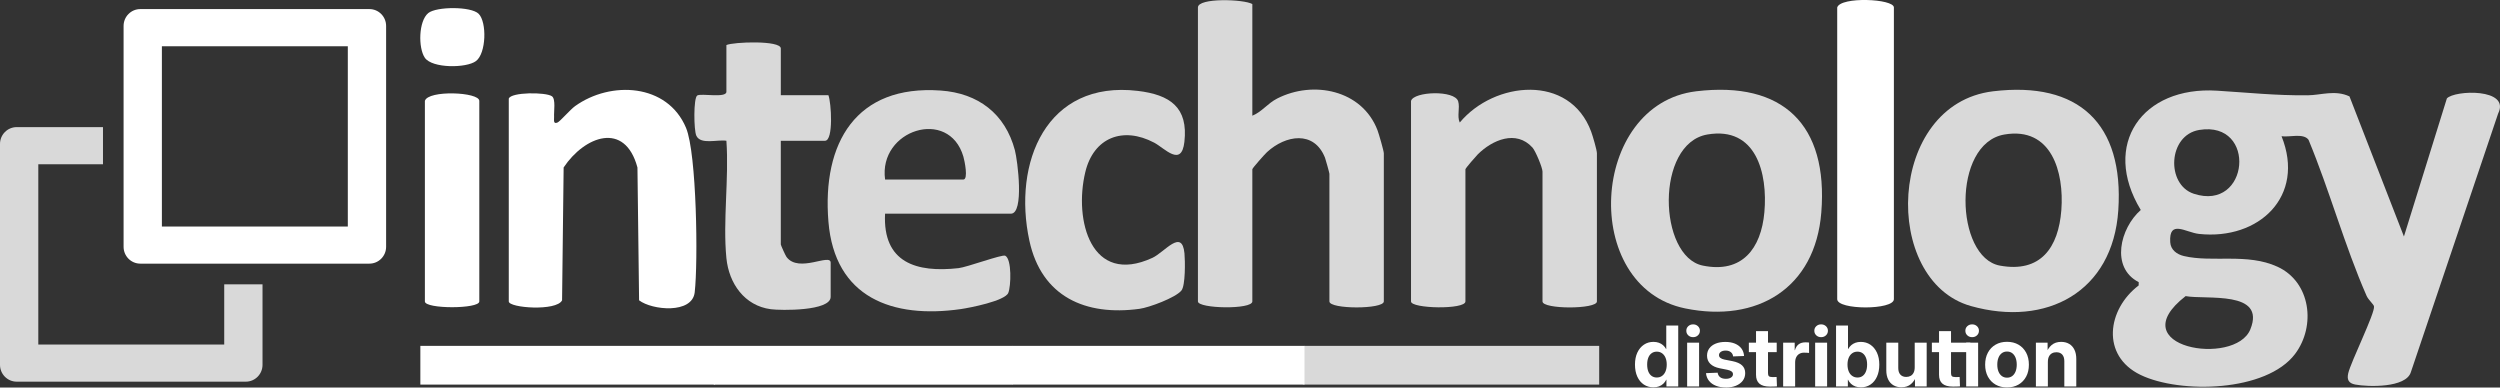 <svg xmlns="http://www.w3.org/2000/svg" width="200" height="31" viewBox="0 0 200 31" fill="none"><rect x="0" y="0" width="200" height="31" fill="#333333" stroke="none"/><g clip-path="url(#clip0_732_302)"><path d="M100.187 0.324V9.257C100.951 8.948 101.398 8.279 102.174 7.882C105.055 6.411 108.958 7.188 110.196 10.407C110.303 10.687 110.706 12.075 110.706 12.264V24.114C110.706 24.752 106.353 24.752 106.353 24.114V13.905C106.353 13.839 106.059 12.768 106.001 12.619C105.124 10.413 102.85 10.803 101.361 12.169C101.185 12.33 100.187 13.451 100.187 13.54V24.114C100.187 24.783 95.834 24.697 95.834 24.114V0.597C95.834 -0.198 99.533 -0.064 100.187 0.324Z" fill="#D9D9D9"></path><path d="M40.702 7.891C40.873 7.36 43.672 7.36 44.155 7.701C44.472 7.924 44.3 8.926 44.327 9.352C44.34 9.552 44.229 9.959 44.597 9.803C44.81 9.713 45.605 8.776 46.01 8.486C48.858 6.446 53.392 6.67 54.882 10.226C55.741 12.275 55.853 20.983 55.576 23.389C55.374 25.133 52.17 24.82 51.127 24.026L50.996 13.401C49.989 9.658 46.765 10.891 45.091 13.396L44.966 24.026C44.527 24.918 40.702 24.638 40.702 24.114V7.891Z" fill="white"></path><path d="M112.883 8.072C113.097 7.314 116.382 7.186 116.655 8.109C116.811 8.638 116.546 9.292 116.78 9.803C119.541 6.485 125.583 5.884 127.295 10.537C127.417 10.869 127.753 12.002 127.753 12.266V24.116C127.753 24.753 123.4 24.753 123.4 24.116V13.724C123.4 13.427 122.85 12.083 122.594 11.801C121.292 10.367 119.383 11.195 118.223 12.348C118.076 12.495 117.234 13.463 117.234 13.542V24.116C117.234 24.785 112.881 24.698 112.881 24.116V8.072H112.883Z" fill="#D9D9D9"></path><path d="M62.464 7.616H66.272C66.502 8.19 66.695 11.262 65.999 11.262H62.464V19.558C62.464 19.613 62.839 20.448 62.921 20.556C63.899 21.875 66.453 20.223 66.453 21.016V23.75C66.453 24.9 62.46 24.843 61.663 24.737C59.554 24.459 58.312 22.671 58.112 20.65C57.82 17.685 58.327 14.275 58.112 11.261C57.395 11.145 56.052 11.601 55.706 10.854C55.502 10.415 55.47 7.836 55.78 7.64C56.09 7.444 58.112 7.871 58.112 7.342V3.604C58.666 3.351 62.465 3.208 62.465 3.877V7.615L62.464 7.616Z" fill="#D9D9D9"></path><path d="M94.513 23.245C94.039 23.818 91.93 24.602 91.164 24.706C86.851 25.294 83.322 23.746 82.351 19.256C81.002 13.013 83.702 6.402 91.01 7.27C93.6 7.578 95.07 8.58 94.751 11.356C94.515 13.409 93.177 11.856 92.331 11.411C89.831 10.094 87.484 11.002 86.822 13.777C85.903 17.613 87.276 22.887 92.188 20.63C93.173 20.177 94.564 18.243 94.758 20.274C94.814 20.866 94.84 22.847 94.513 23.243V23.245Z" fill="#D9D9D9"></path><path d="M146.977 0.597C147.243 -0.291 151.511 -0.103 151.511 0.597V23.933C151.511 24.814 146.977 24.814 146.977 23.933V0.597Z" fill="white"></path><path d="M80.962 27.671C81.485 27.762 81.44 30.095 81.325 30.515L80.962 30.771C73.046 30.771 65.121 30.776 57.205 30.771C56.666 30.822 56.768 28.061 56.842 27.927C56.917 27.793 57.06 27.718 57.205 27.671C65.121 27.665 73.046 27.671 80.962 27.671Z" fill="white"></path><path d="M33.991 8.072C34.238 7.19 38.344 7.353 38.344 8.072V24.116C38.344 24.73 33.991 24.73 33.991 24.116V8.072Z" fill="white"></path><path d="M57.205 27.671V30.769C49.349 30.764 41.484 30.773 33.628 30.769V27.671C41.484 27.667 49.349 27.676 57.205 27.671Z" fill="white"></path><path d="M104.358 27.671C112.214 27.676 120.079 27.667 127.935 27.671V30.769C120.079 30.773 112.214 30.764 104.358 30.769C104.218 30.735 104.046 30.689 103.995 30.564C103.897 30.326 103.839 27.718 104.358 27.669V27.671Z" fill="#D9D9D9"></path><path d="M104.359 27.671V30.769C96.564 30.775 88.759 30.769 80.963 30.769V27.671C88.757 27.671 96.562 27.665 104.359 27.671Z" fill="white"></path><path d="M38.293 1.104C38.961 1.776 38.901 4.271 38.077 4.886C37.308 5.461 34.565 5.477 33.984 4.617C33.447 3.818 33.485 1.687 34.258 1.048C34.903 0.515 37.691 0.498 38.295 1.106L38.293 1.104Z" fill="white"></path><path d="M195.749 7.876L192.314 18.919L187.958 7.712C186.801 7.173 185.691 7.613 184.616 7.624C182.011 7.647 179.866 7.409 177.352 7.254C171.385 6.884 168.08 11.552 171.262 16.798C169.604 18.256 168.828 21.411 171.097 22.571L171.093 22.836C168.572 24.748 168.065 28.456 171.24 29.991C174.4 31.518 181.316 31.368 183.61 28.31C185.282 26.083 184.868 22.567 182.202 21.34C179.775 20.223 176.996 21.023 174.711 20.483C174.153 20.351 173.654 19.994 173.618 19.377C173.507 17.527 174.854 18.6 175.925 18.714C180.71 19.227 184.456 15.707 182.523 10.898C183.157 10.993 184.28 10.629 184.683 11.185C186.364 15.229 187.573 19.666 189.323 23.658C189.47 23.995 189.885 24.334 189.92 24.505C190.023 25.012 188.07 28.942 187.858 29.861C187.742 30.366 187.882 30.661 188.421 30.764C189.446 30.96 192.478 31.038 192.868 29.775L199.851 9.083C200.867 7.034 196.355 7.202 195.749 7.876ZM174.85 23.689C176.486 23.992 181.305 23.202 180.027 26.35C178.804 29.361 169.565 27.793 174.85 23.689ZM175.498 15.498C173.271 14.764 173.429 10.805 175.947 10.394C180.585 9.642 179.956 16.967 175.498 15.498Z" fill="#D9D9D9"></path><path d="M159.451 7.303C150.923 8.329 150.495 22.463 157.674 24.484C163.711 26.184 169.028 23.365 169.464 16.822C169.925 9.887 166.293 6.481 159.451 7.303ZM164.908 16.8C164.681 19.803 163.254 21.851 159.987 21.248C156.403 20.587 156.128 11.484 160.35 10.761C164.127 10.114 165.136 13.77 164.908 16.8Z" fill="#D9D9D9"></path><path d="M135.694 7.303C127.17 8.329 126.391 22.95 134.817 24.673C140.564 25.849 145.22 23.074 145.704 17.004C146.265 9.984 142.653 6.466 135.692 7.303H135.694ZM141.15 16.982C140.892 19.884 139.368 21.891 136.227 21.248C132.655 20.518 132.41 11.475 136.592 10.759C140.495 10.092 141.428 13.867 141.15 16.982Z" fill="#D9D9D9"></path><path d="M81.195 12.031C80.416 9.089 78.249 7.455 75.258 7.243C68.485 6.763 65.757 11.425 66.274 17.73C66.773 23.821 71.402 25.506 76.857 24.728C77.574 24.625 80.387 24.078 80.661 23.435C80.881 22.92 80.957 20.721 80.416 20.457C80.169 20.336 77.365 21.375 76.681 21.452C73.308 21.829 70.609 21.014 70.805 17.095H80.87C81.956 17.095 81.404 12.824 81.193 12.03L81.195 12.031ZM77.064 14.363H70.807C70.26 10.389 75.918 8.574 77.071 12.531C77.158 12.832 77.487 14.363 77.064 14.363Z" fill="#D9D9D9"></path><path d="M132.281 30.987C131.987 30.987 131.729 30.912 131.506 30.764C131.282 30.615 131.11 30.405 130.985 30.132C130.861 29.859 130.798 29.537 130.798 29.167C130.798 28.797 130.861 28.478 130.988 28.205C131.116 27.934 131.29 27.724 131.513 27.574C131.736 27.423 131.99 27.35 132.275 27.35C132.435 27.35 132.58 27.374 132.709 27.42C132.838 27.467 132.951 27.533 133.047 27.617C133.143 27.702 133.223 27.804 133.288 27.925H133.301V26.041H134.258V30.918H133.314V30.374H133.301C133.237 30.5 133.158 30.61 133.061 30.701C132.965 30.793 132.849 30.863 132.718 30.912C132.588 30.961 132.442 30.985 132.283 30.985L132.281 30.987ZM132.539 30.201C132.704 30.201 132.845 30.159 132.963 30.073C133.083 29.989 133.176 29.868 133.241 29.712C133.306 29.557 133.339 29.374 133.339 29.165C133.339 28.956 133.306 28.773 133.241 28.619C133.176 28.465 133.083 28.346 132.963 28.26C132.844 28.174 132.702 28.132 132.539 28.132C132.382 28.132 132.246 28.174 132.132 28.257C132.016 28.339 131.927 28.458 131.865 28.612C131.803 28.766 131.773 28.949 131.773 29.163C131.773 29.377 131.803 29.564 131.865 29.72C131.927 29.875 132.016 29.994 132.132 30.077C132.248 30.159 132.382 30.201 132.539 30.201Z" fill="white"></path><path d="M135.448 26.973C135.292 26.973 135.163 26.924 135.06 26.826C134.956 26.727 134.905 26.607 134.905 26.46C134.905 26.314 134.956 26.193 135.06 26.096C135.163 25.999 135.292 25.949 135.448 25.949C135.604 25.949 135.733 25.999 135.836 26.096C135.94 26.193 135.993 26.314 135.993 26.46C135.993 26.607 135.94 26.729 135.836 26.826C135.733 26.925 135.602 26.973 135.448 26.973ZM134.971 30.918V27.416H135.927V30.918H134.971Z" fill="white"></path><path d="M138.066 31C137.772 31 137.509 30.954 137.28 30.864C137.049 30.775 136.864 30.643 136.725 30.472C136.585 30.302 136.503 30.095 136.479 29.852L137.411 29.815C137.434 29.971 137.501 30.09 137.612 30.176C137.723 30.26 137.872 30.304 138.061 30.304C138.249 30.304 138.382 30.269 138.483 30.201C138.587 30.132 138.638 30.046 138.638 29.938C138.638 29.846 138.6 29.771 138.523 29.714C138.447 29.657 138.336 29.614 138.191 29.584L137.585 29.463C137.249 29.396 136.995 29.277 136.823 29.106C136.65 28.936 136.563 28.718 136.563 28.453C136.563 28.229 136.623 28.037 136.743 27.872C136.862 27.707 137.033 27.579 137.253 27.489C137.472 27.399 137.732 27.354 138.03 27.354C138.327 27.354 138.58 27.399 138.799 27.491C139.017 27.583 139.19 27.713 139.315 27.881C139.44 28.05 139.511 28.249 139.525 28.48L138.647 28.513C138.636 28.377 138.578 28.266 138.473 28.178C138.367 28.09 138.228 28.046 138.057 28.046C137.886 28.046 137.761 28.081 137.665 28.148C137.567 28.218 137.52 28.304 137.52 28.409C137.52 28.5 137.556 28.575 137.63 28.632C137.703 28.691 137.81 28.735 137.948 28.764L138.6 28.892C138.946 28.962 139.202 29.075 139.367 29.231C139.533 29.387 139.616 29.593 139.616 29.848C139.616 30.082 139.551 30.284 139.42 30.456C139.289 30.628 139.108 30.762 138.876 30.859C138.643 30.954 138.376 31.003 138.073 31.003L138.066 31Z" fill="white"></path><path d="M142.137 27.416V28.172H139.908V27.416H142.137ZM140.48 26.489H141.44V29.85C141.44 29.965 141.464 30.048 141.511 30.093C141.558 30.141 141.647 30.163 141.774 30.163C141.823 30.163 141.885 30.163 141.959 30.163C142.034 30.163 142.088 30.161 142.128 30.157L142.157 30.91C142.09 30.917 142.005 30.921 141.899 30.923C141.794 30.925 141.691 30.927 141.587 30.927C141.213 30.927 140.936 30.85 140.754 30.694C140.573 30.538 140.482 30.302 140.482 29.983V26.488L140.48 26.489Z" fill="white"></path><path d="M142.652 30.917V27.416H143.576V28.018H143.593C143.654 27.804 143.756 27.647 143.896 27.542C144.036 27.438 144.215 27.387 144.437 27.387C144.493 27.387 144.546 27.387 144.595 27.392C144.644 27.396 144.687 27.399 144.725 27.403V28.235C144.689 28.231 144.631 28.225 144.551 28.22C144.471 28.215 144.393 28.213 144.313 28.213C144.179 28.213 144.059 28.244 143.952 28.304C143.845 28.365 143.761 28.454 143.702 28.572C143.642 28.689 143.611 28.832 143.611 29.002V30.919H142.654L142.652 30.917Z" fill="white"></path><path d="M145.689 26.973C145.533 26.973 145.404 26.924 145.301 26.826C145.197 26.727 145.146 26.607 145.146 26.46C145.146 26.314 145.197 26.193 145.301 26.096C145.404 25.999 145.533 25.949 145.689 25.949C145.845 25.949 145.974 25.999 146.078 26.096C146.181 26.193 146.234 26.314 146.234 26.46C146.234 26.607 146.181 26.729 146.078 26.826C145.974 26.925 145.844 26.973 145.689 26.973ZM145.212 30.918V27.416H146.168V30.918H145.212Z" fill="white"></path><path d="M148.859 30.987C148.699 30.987 148.554 30.963 148.423 30.914C148.292 30.864 148.178 30.795 148.08 30.703C147.982 30.612 147.902 30.502 147.84 30.375H147.828V30.919H146.884V26.043H147.84V27.927H147.849C147.917 27.806 147.998 27.704 148.095 27.619C148.191 27.535 148.303 27.468 148.432 27.422C148.561 27.374 148.704 27.352 148.866 27.352C149.153 27.352 149.409 27.427 149.63 27.576C149.852 27.726 150.026 27.936 150.153 28.207C150.28 28.478 150.344 28.799 150.344 29.169C150.344 29.539 150.282 29.861 150.157 30.134C150.033 30.407 149.859 30.617 149.637 30.766C149.416 30.914 149.156 30.989 148.861 30.989L148.859 30.987ZM148.599 30.202C148.759 30.202 148.895 30.16 149.009 30.077C149.122 29.995 149.211 29.876 149.274 29.72C149.338 29.564 149.369 29.379 149.369 29.163C149.369 28.947 149.338 28.766 149.274 28.612C149.211 28.458 149.124 28.339 149.009 28.257C148.895 28.174 148.759 28.132 148.599 28.132C148.439 28.132 148.296 28.174 148.176 28.26C148.056 28.345 147.964 28.465 147.898 28.619C147.833 28.773 147.8 28.954 147.8 29.165C147.8 29.376 147.833 29.557 147.898 29.713C147.964 29.868 148.056 29.989 148.178 30.073C148.3 30.158 148.439 30.202 148.599 30.202Z" fill="white"></path><path d="M152.113 30.983C151.872 30.983 151.658 30.93 151.476 30.822C151.293 30.716 151.153 30.561 151.053 30.355C150.953 30.15 150.904 29.905 150.904 29.617V27.414H151.861V29.44C151.861 29.669 151.917 29.844 152.03 29.969C152.142 30.092 152.298 30.154 152.496 30.154C152.631 30.154 152.749 30.126 152.85 30.07C152.952 30.015 153.032 29.929 153.09 29.813C153.148 29.698 153.177 29.553 153.177 29.377V27.414H154.134V30.916H153.199L153.195 30.013H153.335C153.23 30.319 153.077 30.557 152.877 30.727C152.678 30.897 152.424 30.982 152.111 30.982L152.113 30.983Z" fill="white"></path><path d="M157.625 27.416V28.172H154.55V27.416H157.625ZM155.122 26.489H156.082V29.85C156.082 29.965 156.105 30.048 156.153 30.093C156.2 30.141 156.289 30.163 156.416 30.163C156.465 30.163 156.527 30.163 156.601 30.163C156.675 30.163 156.73 30.161 156.77 30.157L156.799 30.91C156.732 30.917 156.646 30.921 156.541 30.923C156.436 30.925 156.332 30.927 156.229 30.927C155.855 30.927 155.577 30.85 155.396 30.694C155.214 30.538 155.123 30.302 155.123 29.983V26.488L155.122 26.489Z" fill="white"></path><path d="M157.771 26.973C157.615 26.973 157.486 26.924 157.383 26.826C157.279 26.727 157.229 26.607 157.229 26.46C157.229 26.314 157.279 26.193 157.383 26.096C157.486 25.999 157.615 25.949 157.771 25.949C157.927 25.949 158.056 25.999 158.16 26.096C158.263 26.193 158.316 26.314 158.316 26.46C158.316 26.607 158.263 26.729 158.16 26.826C158.056 26.925 157.926 26.973 157.771 26.973ZM157.294 30.918V27.416H158.25V30.918H157.294Z" fill="white"></path><path d="M160.561 30.996C160.211 30.996 159.904 30.919 159.643 30.767C159.381 30.615 159.178 30.401 159.031 30.13C158.886 29.857 158.812 29.539 158.812 29.174C158.812 28.81 158.884 28.487 159.031 28.213C159.176 27.938 159.381 27.726 159.643 27.574C159.904 27.422 160.211 27.345 160.561 27.345C160.912 27.345 161.218 27.422 161.48 27.574C161.741 27.726 161.945 27.94 162.092 28.213C162.237 28.487 162.311 28.806 162.311 29.174C162.311 29.542 162.239 29.857 162.092 30.13C161.946 30.403 161.741 30.615 161.48 30.767C161.218 30.919 160.912 30.996 160.561 30.996ZM160.561 30.214C160.721 30.214 160.859 30.172 160.975 30.086C161.091 30.002 161.18 29.881 161.244 29.724C161.307 29.568 161.34 29.383 161.34 29.172C161.34 28.962 161.307 28.771 161.244 28.614C161.18 28.456 161.09 28.337 160.975 28.251C160.861 28.165 160.721 28.123 160.561 28.123C160.402 28.123 160.265 28.165 160.149 28.251C160.033 28.337 159.942 28.456 159.879 28.614C159.815 28.771 159.783 28.956 159.783 29.172C159.783 29.388 159.815 29.568 159.879 29.724C159.942 29.879 160.033 30 160.149 30.086C160.265 30.17 160.403 30.214 160.561 30.214Z" fill="white"></path><path d="M163.829 28.954V30.917H162.872V27.416H163.807L163.811 28.319H163.671C163.776 28.013 163.929 27.775 164.128 27.605C164.328 27.434 164.582 27.35 164.891 27.35C165.137 27.35 165.352 27.403 165.533 27.511C165.715 27.617 165.854 27.773 165.954 27.978C166.054 28.181 166.103 28.429 166.103 28.72V30.919H165.146V28.894C165.146 28.665 165.09 28.489 164.979 28.365C164.869 28.242 164.713 28.18 164.511 28.18C164.377 28.18 164.259 28.207 164.157 28.264C164.056 28.321 163.976 28.405 163.918 28.518C163.86 28.632 163.83 28.777 163.83 28.954H163.829Z" fill="white"></path><path d="M29.553 0.727H11.223C10.486 0.727 9.887 1.33 9.887 2.075V19.743C9.887 20.487 10.484 21.091 11.223 21.091H29.553C30.29 21.091 30.889 20.488 30.889 19.743V2.075C30.889 1.331 30.292 0.727 29.553 0.727ZM27.825 18.121H12.951V3.699H27.825V18.121Z" fill="white"></path><path d="M17.938 22.748V27.561H3.064V13.139H8.239V10.169H1.336C0.599 10.169 0 10.772 0 11.517V29.185C0 29.929 0.597 30.533 1.336 30.533H19.666C20.403 30.533 21.002 29.931 21.002 29.185V22.748H17.938Z" fill="#D9D9D9"></path></g><defs><clipPath id="clip0_732_302"><rect width="200" height="31" fill="white"></rect></clipPath></defs></svg>